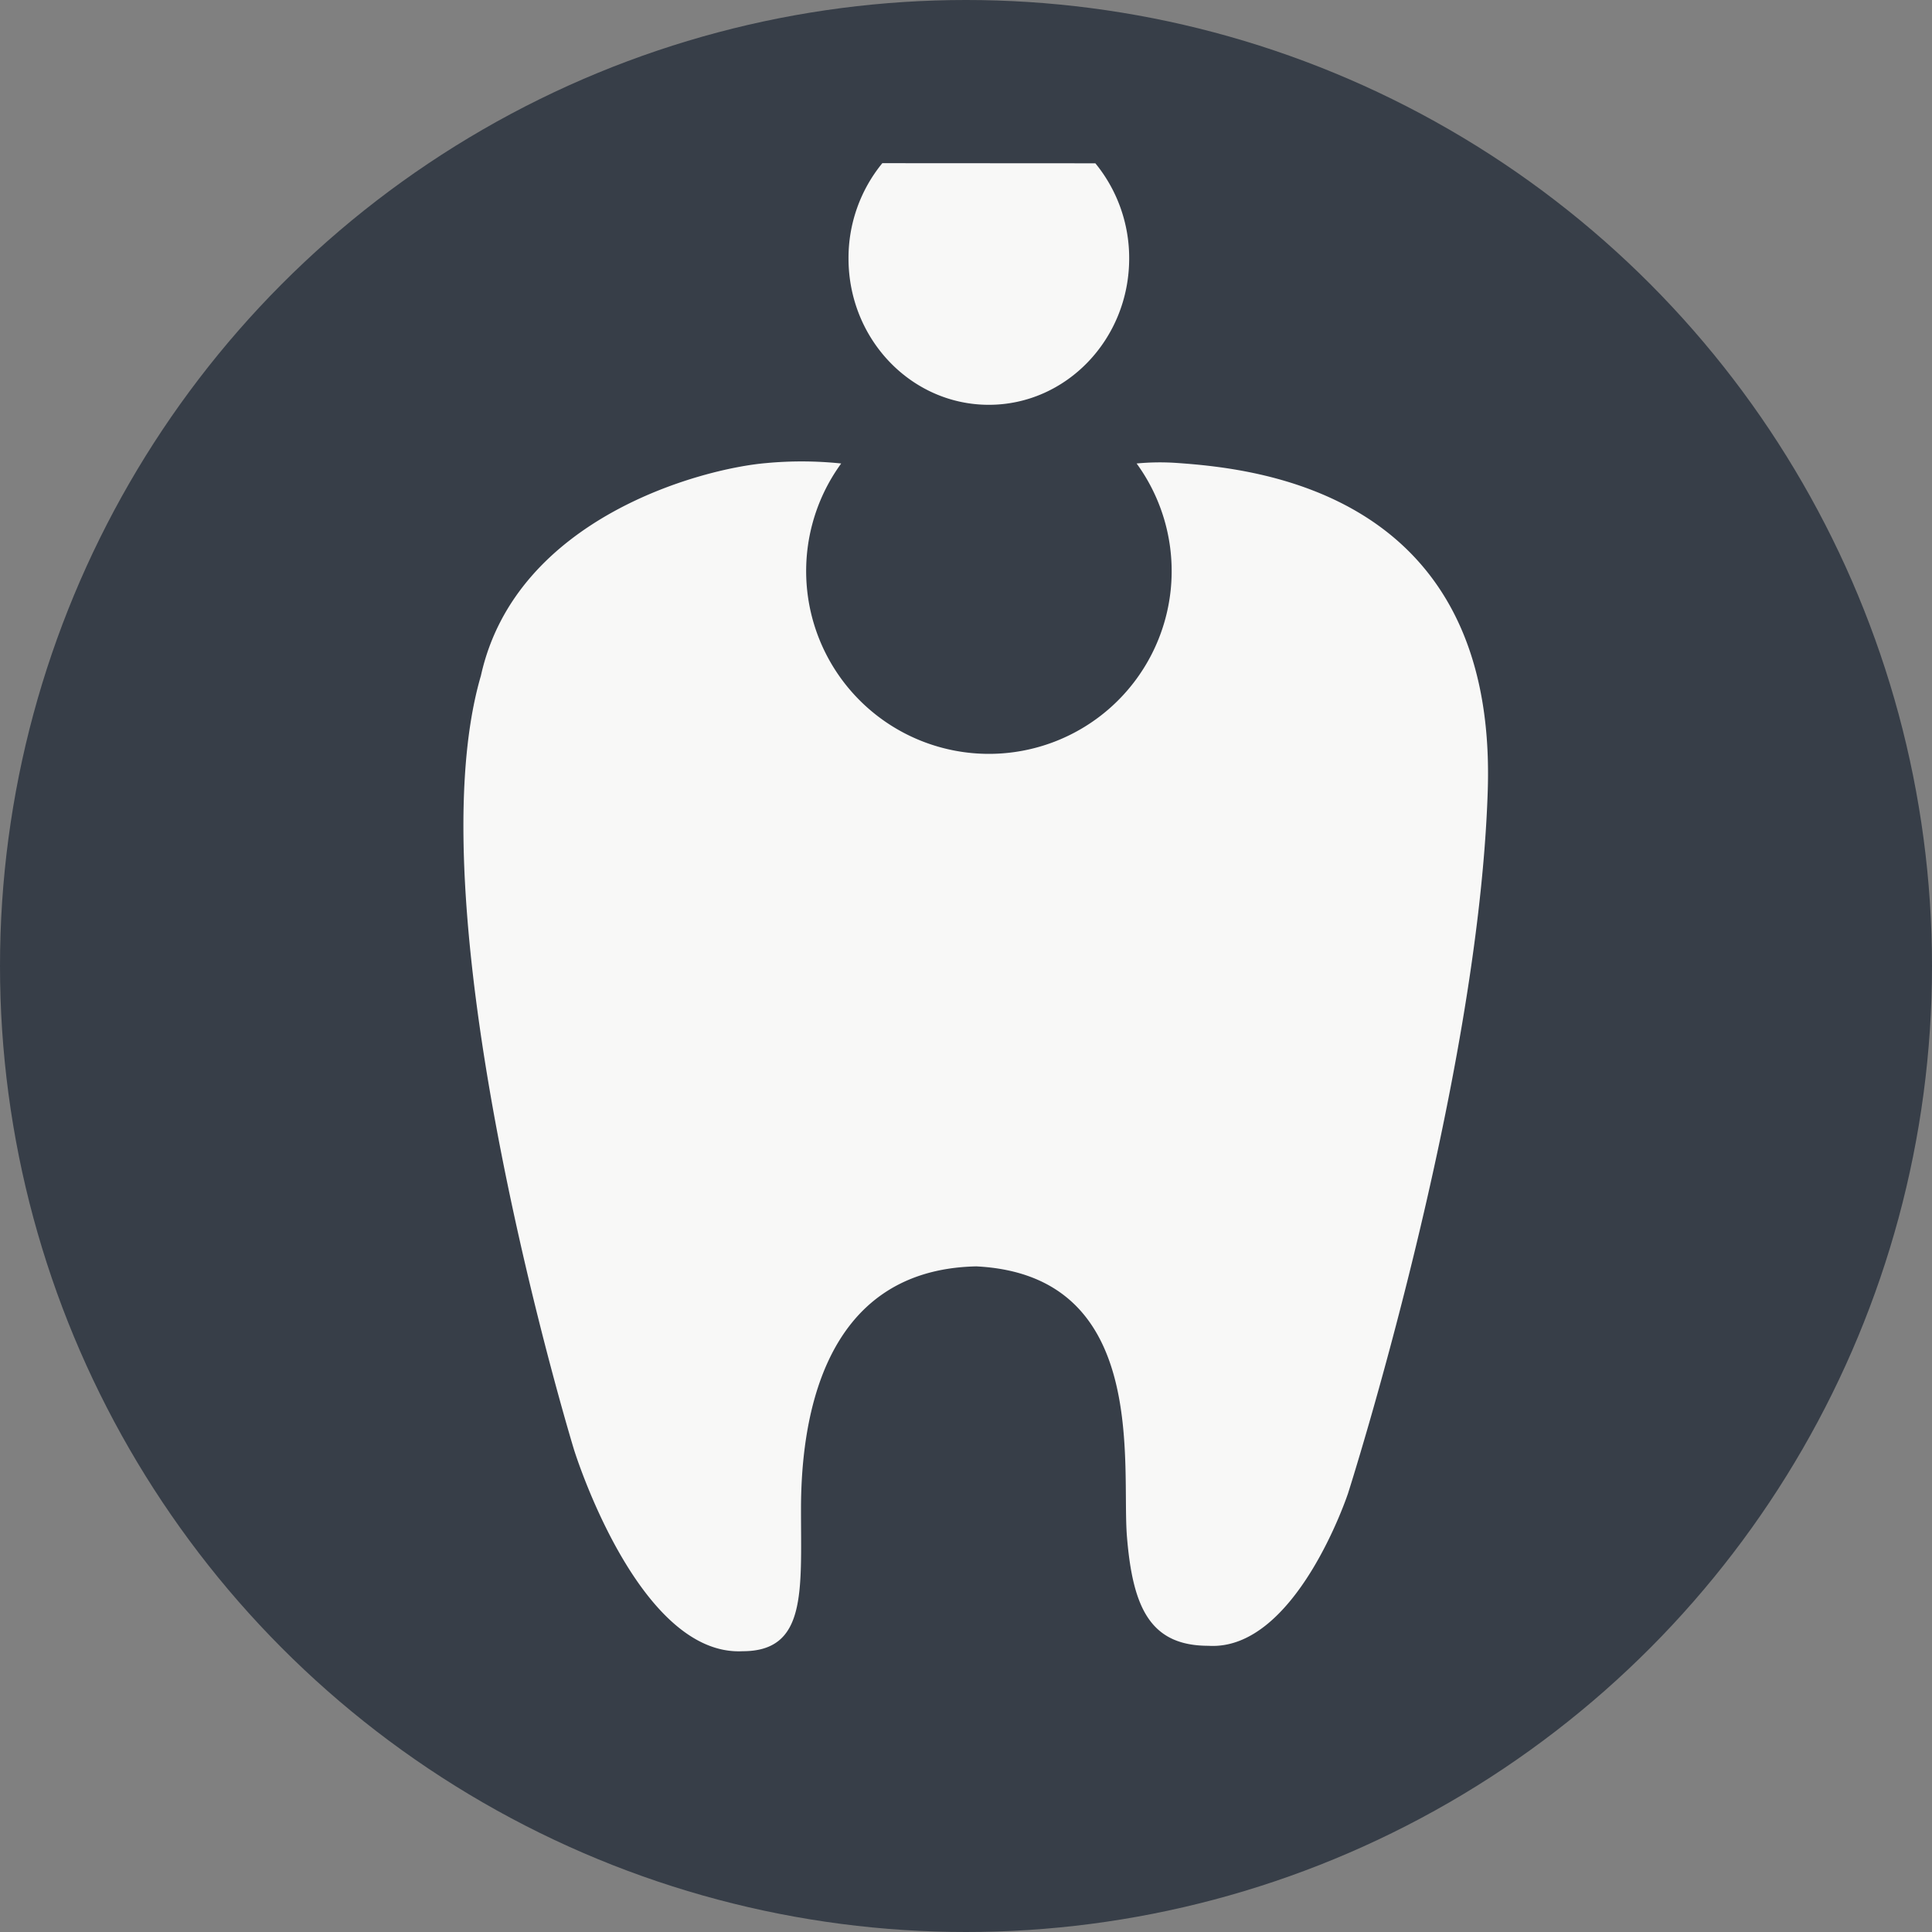 <?xml version="1.0" encoding="UTF-8" standalone="no"?><svg xmlns="http://www.w3.org/2000/svg" xmlns:xlink="http://www.w3.org/1999/xlink" fill="#000000" height="296" preserveAspectRatio="xMidYMid meet" version="1" viewBox="58.0 57.4 296.0 296.0" width="296" zoomAndPan="magnify"><rect x="58.0" y="57.4" width="296.0" height="296.0" fill="#808080" stroke="none"/><g data-name="Layer 2"><g id="change1_1"><circle cx="206" cy="205.4" fill="#373e48" r="148"/></g><g id="change2_1"><path d="M285.94,178.45c-1.42,45.2-21.4,107.72-21.4,107.72s-8,24.21-21.4,23.38c-8.92,0-11.59-5.85-12.48-16.7s3.56-40.08-23.08-41.43c-24.18.51-26.86,24.73-26.86,37.25s.89,21.71-8.92,21.71c-16.05.84-25.86-30.89-25.86-30.89s-25-81.83-14.26-118.57c5.35-24.22,33.88-31.74,43.69-32.57a58.36,58.36,0,0,1,11.51.06,28,28,0,1,0,45.26,0,37.28,37.28,0,0,1,6.18-.08C250.28,129.18,287.38,132.68,285.94,178.45Z" fill="#f8f8f7"/></g><g id="change2_2"><path d="M193.18,82.4A22.91,22.91,0,0,0,188,97c0,12.38,9.63,22.42,21.5,22.42S231,109.36,231,97a22.91,22.91,0,0,0-5.18-14.58Z" fill="#f8f8f7"/></g><g id="change3_1"><path d="M204.56 150.61L209.49 154.38 209.49 154.4 209.5 154.39 209.5 154.4 209.5 154.38 214.44 150.62 211.08 151.53 211.08 146.09 207.92 146.09 207.92 151.52 204.56 150.61z" fill="#373e48"/></g><g id="change3_2"><path d="M204.56 128.88L209.49 132.64 209.49 132.66 209.5 132.65 209.5 132.66 209.5 132.64 214.44 128.88 211.08 129.79 211.08 124.36 207.92 124.36 207.92 129.79 204.56 128.88z" fill="#373e48"/></g><g id="change3_3"><path d="M204.56 139.75L209.49 143.51 209.49 143.53 209.5 143.52 209.5 143.53 209.5 143.51 214.44 139.75 211.08 140.66 211.08 135.22 207.92 135.22 207.92 140.65 204.56 139.75z" fill="#373e48"/></g></g></svg>